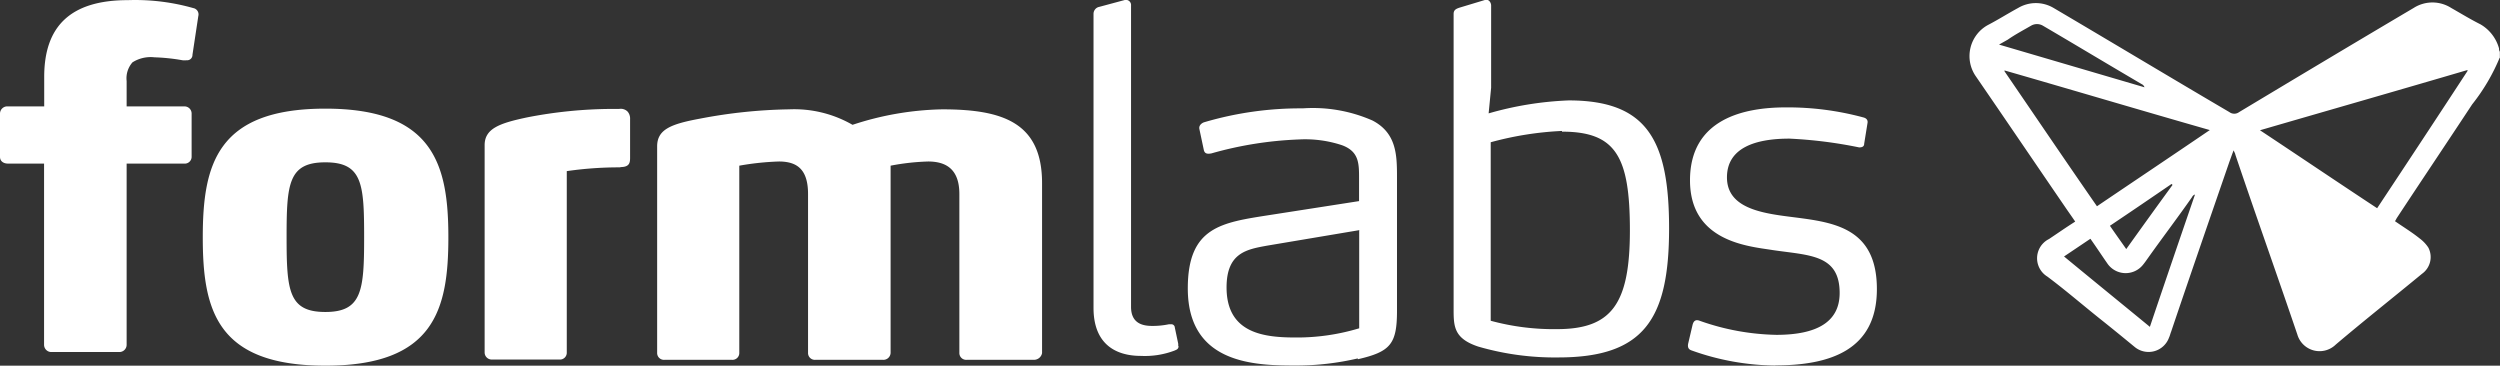 <svg xmlns="http://www.w3.org/2000/svg" viewBox="0 0 179.26 26.22"><rect x="0" y="0" width="179.26" height="26.22" fill="#333333" stroke="none"/><defs><style>.cls-1{fill:#fff;}</style></defs><title>Recurso 13</title><g id="Capa_2" data-name="Capa 2"><g id="Capa_1-2" data-name="Capa 1"><path class="cls-1" d="M13.8,3.93a.38.38,0,0,1-.42.39,1.37,1.37,0,0,1-.3,0,13.76,13.76,0,0,0-2-.21,2.43,2.43,0,0,0-1.58.36,1.73,1.73,0,0,0-.42,1.34V7.63h4.12a.51.51,0,0,1,.54.51v3.11a.49.49,0,0,1-.54.48H9.08v13a.52.52,0,0,1-.57.51H3.73a.52.52,0,0,1-.57-.51v-13H.57c-.33,0-.57-.18-.57-.48V8.14a.52.52,0,0,1,.57-.51h2.6V5.51c0-3.65,1.91-5.5,6-5.5a15.24,15.24,0,0,1,4.69.57.46.46,0,0,1,.36.57l-.42,2.78Zm9.53,22.29c-7.8,0-8.79-4-8.79-9.2s1-9.23,8.79-9.23,8.82,4.06,8.82,9.23S31.14,26.22,23.34,26.22Zm0-14.58c-2.66,0-2.78,1.55-2.78,5.38s.15,5.35,2.78,5.35,2.78-1.55,2.78-5.35S26,11.64,23.34,11.64ZM44.49,12a26.2,26.2,0,0,0-3.85.27v13a.49.49,0,0,1-.54.51H35.29a.51.51,0,0,1-.54-.51V10.41c0-1.2,1.08-1.58,3.08-2a32.41,32.41,0,0,1,6-.6h.57A.69.69,0,0,1,45,8a.76.76,0,0,1,.18.54v2.72c0,.36,0,.72-.69.72ZM74.14,25.8H69.33a.49.49,0,0,1-.54-.51V13.91c0-1.76-.93-2.33-2.24-2.33a16.53,16.53,0,0,0-2.69.3V25.29a.52.52,0,0,1-.57.51H58.48a.49.49,0,0,1-.54-.51V13.91c0-1.76-.78-2.33-2.09-2.33a19.55,19.55,0,0,0-2.84.3V25.29a.49.49,0,0,1-.54.51H47.66a.49.49,0,0,1-.54-.51V10.5c0-1.23,1-1.61,3.11-2a36.58,36.58,0,0,1,6.36-.66,8.38,8.38,0,0,1,4.54,1.11,21.71,21.71,0,0,1,6.42-1.11c4.33,0,7.17.93,7.17,5.29V25.32a.59.59,0,0,1-.6.48Zm10.37-1c0,.24-.15.27-.27.33a6,6,0,0,1-2.42.39c-2,0-3.41-1-3.41-3.44V1a.51.51,0,0,1,.42-.51L80.65,0A.37.37,0,0,1,81.1.4V22c0,1.2.84,1.37,1.52,1.37a5.65,5.65,0,0,0,1.2-.12l.15,0a.25.25,0,0,1,.27.24l.24,1.14a1,1,0,0,1,0,.21Zm12.85.9a19.54,19.54,0,0,1-4.42.51c-2.93,0-7.77-.09-7.77-5.53,0-4.42,2.42-4.72,5.86-5.26l6.42-1V12.8c0-1.08,0-1.94-1.23-2.39A8.39,8.39,0,0,0,93.14,10a26.48,26.48,0,0,0-6.28,1c-.33.06-.48,0-.54-.24L86,9.25c-.06-.3.24-.45.33-.48a24.36,24.36,0,0,1,7.08-1,10.62,10.62,0,0,1,5,.87c1.73.9,1.76,2.48,1.76,4.06v9.59c0,2.39-.48,2.93-2.81,3.47Zm.12-9.2-6.6,1.11c-1.49.27-2.93.51-2.93,3,0,3.35,2.78,3.59,5,3.59a15.42,15.42,0,0,0,4.51-.66v-7Zm9.26-8.37a24,24,0,0,1,5.74-.93c5.62,0,7.2,2.84,7.2,9.17,0,6.51-1.79,9.26-7.95,9.26a19.64,19.64,0,0,1-5.74-.78c-1.7-.57-1.76-1.4-1.76-2.63V1c0-.27.15-.36.42-.45L106.47,0c.3-.09.45.21.45.39V6.29l-.18,1.85ZM112,9.39a23.26,23.26,0,0,0-5.11.81V23a17.2,17.2,0,0,0,4.75.6c3.91,0,5.23-1.79,5.23-7.08s-1-7.08-4.87-7.08Zm15.3,16.82a18.19,18.19,0,0,1-6-1.08c-.18-.06-.33-.18-.24-.54l.3-1.28c.06-.24.18-.45.54-.3a17.35,17.35,0,0,0,5.47,1c2.87,0,4.54-.9,4.54-3,0-2.78-2.18-2.69-4.81-3.08-1.67-.27-5.92-.57-5.92-5s3.91-5.23,6.87-5.23a20.81,20.81,0,0,1,5.56.72c.24.06.33.21.3.39l-.24,1.49c0,.21-.15.27-.36.27a32.16,32.16,0,0,0-5-.63c-2.45,0-4.48.66-4.48,2.78s2.3,2.54,4.42,2.81c3,.39,6.33.63,6.33,5.2,0,4.39-3.38,5.47-7.29,5.47ZM179.26,4.08a14,14,0,0,1-2,3.41c-1.79,2.72-3.62,5.44-5.41,8.16a1.71,1.71,0,0,1-.12.21c.6.42,1.2.78,1.76,1.23a2.62,2.62,0,0,1,.63.66,1.47,1.47,0,0,1-.45,1.88c-2.06,1.7-4.15,3.35-6.19,5.08a1.66,1.66,0,0,1-2.75-.72c-1.46-4.3-3-8.61-4.45-12.91,0-.06-.06-.15-.12-.3-.12.3-.21.57-.3.81-1.4,4.06-2.81,8.13-4.18,12.19-.06.15-.09.3-.15.42a1.56,1.56,0,0,1-2.45.69c-.84-.69-1.67-1.37-2.54-2.06-1.25-1-2.48-2.06-3.74-3a1.54,1.54,0,0,1,.12-2.69c.63-.42,1.23-.84,1.88-1.25-.24-.36-.48-.69-.69-1-2.15-3.14-4.3-6.31-6.45-9.44a2.54,2.54,0,0,1,.87-3.65c.75-.39,1.46-.84,2.18-1.23a2.49,2.49,0,0,1,2.54,0c4.21,2.48,8.4,5,12.61,7.47a.58.58,0,0,0,.69,0c4.18-2.51,8.34-5,12.52-7.47a2.5,2.5,0,0,1,2.69,0c.69.39,1.37.81,2.09,1.17a2.88,2.88,0,0,1,1.34,1.73c0,.06,0,.15.06.24v.48h0Zm-2.33,1s0,0,0-.06C172,6.47,167,7.9,162.05,9.34c2.84,1.88,5.59,3.74,8.4,5.59C172.63,11.64,174.78,8.38,176.93,5.09Zm-18.5,4.24c-5-1.43-9.83-2.87-14.7-4.27,0,0,0,0,0,.06,2.21,3.23,4.39,6.45,6.63,9.68,2.69-1.82,5.38-3.62,8.1-5.47Zm-4.27,14.1c1.08-3.2,2.15-6.33,3.23-9.47a.32.32,0,0,0-.21.18c-1,1.43-2.09,2.87-3.11,4.3-.15.21-.27.39-.42.57a1.59,1.59,0,0,1-2.51-.06c-.42-.6-.81-1.2-1.25-1.82L148,18.39c2.06,1.7,4.09,3.35,6.16,5.05ZM143.28,3.18l10.49,3.08a.46.46,0,0,0-.12-.18c-2.39-1.4-4.78-2.84-7.17-4.24a.84.84,0,0,0-.84,0c-.57.33-1.14.63-1.67,1l-.69.39Zm12.49,10.07-.06-.06c-1.46,1-2.93,2-4.42,3,.39.57.78,1.11,1.17,1.67,1.11-1.55,2.21-3.08,3.32-4.6Z"></path></g></g></svg>
